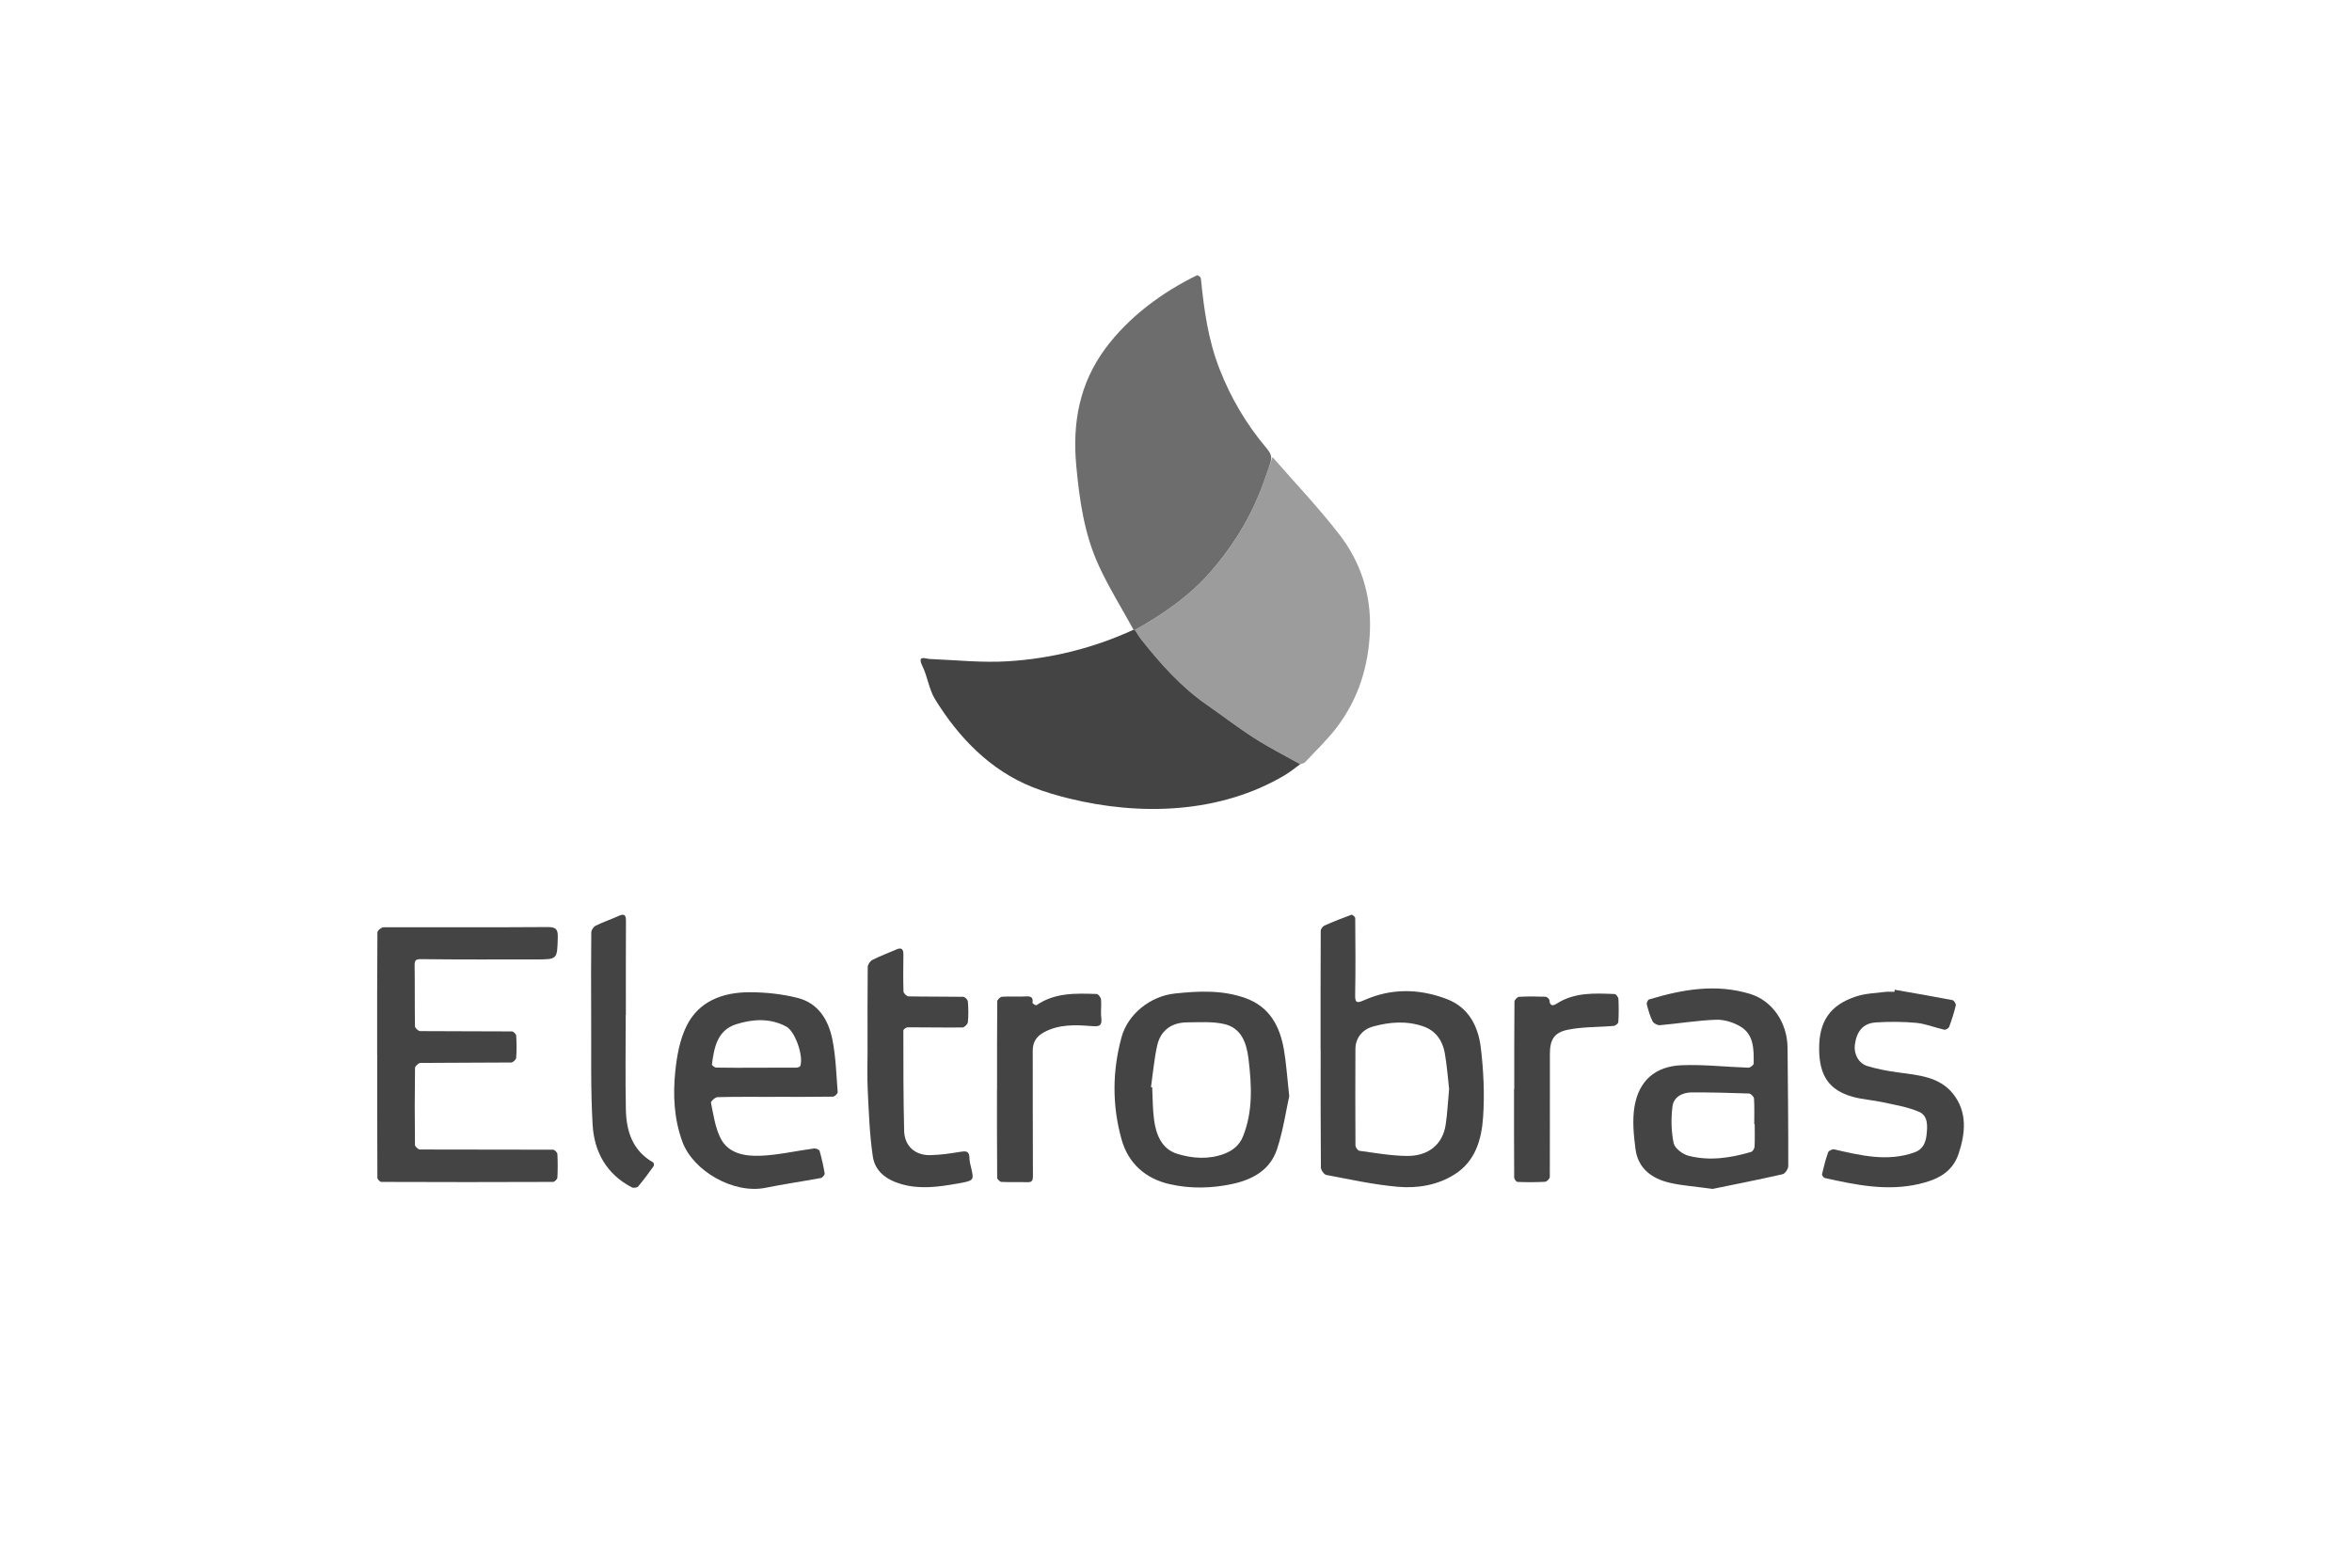 <svg xmlns="http://www.w3.org/2000/svg" id="logos" viewBox="0 0 600 400"><defs><style> .cls-1, .cls-2, .cls-3 { fill: #444; } .cls-2 { opacity: .78; } .cls-3 { opacity: .53; } </style></defs><path class="cls-2" d="M289.17,160.68c-2.98-5.44-6.29-10.74-8.87-16.36-3.72-8.09-4.94-16.78-5.75-25.56-1-10.88.82-20.91,7.44-29.86,5.92-8,14.46-14.33,23.37-18.66.18-.09.95.46.98.76.81,8,1.82,15.57,4.76,23.13,2.83,7.31,6.86,14.15,11.92,20.13,1.78,2.11,1.43,2.8.58,5.27-.76,2.18-1.51,4.35-2.38,6.49-2.99,7.35-7.22,13.95-12.44,19.92-5.44,6.21-12.12,10.8-19.26,14.8-.12-.02-.24-.04-.36-.07Z"></path><path class="cls-1" d="M289.17,160.68c.12.02.24.04.36.07.52.8.99,1.64,1.57,2.38,4.94,6.23,10.18,12.14,16.77,16.71,4.07,2.82,7.99,5.87,12.16,8.53,3.76,2.41,7.77,4.43,11.66,6.62-1.33.95-2.6,2.01-4.01,2.84-16.47,9.75-36.75,10.39-54.97,5.9-3.19-.79-6.35-1.7-9.4-2.93-10.77-4.32-18.75-12.62-24.76-22.36-1.56-2.52-1.91-5.75-3.23-8.46-1.44-2.96.77-1.89,1.83-1.84,6.71.27,13.33,1.01,20.08.58,11.13-.7,21.8-3.39,31.93-8.04Z"></path><path class="cls-3" d="M331.69,194.99c-3.9-2.19-7.9-4.22-11.66-6.62-4.17-2.66-8.09-5.71-12.16-8.53-6.6-4.57-11.84-10.49-16.77-16.71-.59-.74-1.05-1.58-1.57-2.38,7.14-4,13.82-8.59,19.26-14.8,5.23-5.97,9.46-12.57,12.44-19.92,1.25-3.08,2.27-6.26,3.4-9.4,5.72,6.57,11.75,12.9,17.07,19.78,5.46,7.07,8.1,15.36,7.78,24.41-.33,9.08-2.92,17.47-8.45,24.75-2.42,3.19-5.37,5.98-8.11,8.92-.27.29-.8.35-1.21.52Z"></path><path class="cls-1" d="M96.21,269.09c0-10.4-.02-20.79.07-31.19,0-.46,1.01-1.3,1.56-1.3,13.93-.05,27.87.05,41.8-.06,2.29-.02,2.71.63,2.65,2.73-.16,5.52-.06,5.53-5.58,5.53-9.74,0-19.47.05-29.21-.07-1.48-.02-1.75.29-1.73,1.67.08,5.16,0,10.31.09,15.47,0,.43.86,1.21,1.32,1.22,7.81.07,15.61.02,23.42.08.38,0,1.06.68,1.08,1.08.12,1.88.14,3.78,0,5.65-.03.45-.81,1.19-1.25,1.2-7.72.07-15.44.03-23.17.11-.49,0-1.38.83-1.39,1.29-.09,6.54-.09,13.08-.01,19.62,0,.41.81,1.17,1.25,1.18,11.33.05,22.66,0,33.99.05.38,0,1.06.7,1.09,1.1.11,2.01.11,4.02,0,6.03-.02.4-.72,1.08-1.1,1.09-14.6.06-29.21.06-43.81,0-.35,0-1.01-.67-1.01-1.03-.05-10.48-.04-20.96-.04-31.44Z"></path><path class="cls-1" d="M336.88,267.71c0-10.06-.01-20.11.04-30.17,0-.47.49-1.18.93-1.37,2.27-1.01,4.58-1.92,6.91-2.77.21-.07.96.54.96.85.05,6.54.11,13.07-.02,19.61-.04,2.09.5,2.13,2.2,1.38,7.02-3.14,14.18-3.02,21.25-.3,5.56,2.14,7.96,7,8.61,12.41.7,5.85.98,11.85.58,17.72-.39,5.65-1.96,11.25-7.3,14.6-4.42,2.77-9.49,3.58-14.49,3.14-6.12-.54-12.17-1.88-18.22-3.02-.57-.11-1.36-1.24-1.37-1.91-.09-10.06-.06-20.11-.06-30.17h-.02ZM369.67,277.87c-.32-2.78-.54-5.99-1.1-9.15-.56-3.18-2.29-5.73-5.47-6.83-4.26-1.48-8.6-1.15-12.87.04-2.76.77-4.45,3-4.46,5.73-.04,8.21-.04,16.43.01,24.64,0,.46.61,1.27,1.02,1.33,4.04.54,8.1,1.28,12.16,1.31,5.55.04,9.12-3.06,9.84-8.02.42-2.84.56-5.72.87-9.05Z"></path><path class="cls-1" d="M436.94,303.36c-4.64-.64-7.83-.85-10.9-1.55-4.61-1.05-8.17-3.63-8.82-8.62-.47-3.59-.84-7.36-.25-10.87,1.11-6.55,5.27-10.23,11.93-10.52,5.69-.24,11.42.44,17.13.62.46.01,1.33-.68,1.34-1.05.02-3.55.13-7.34-3.37-9.44-1.8-1.08-4.15-1.81-6.22-1.74-4.79.17-9.56.97-14.35,1.39-.61.05-1.59-.47-1.86-1-.67-1.35-1.09-2.85-1.47-4.32-.09-.36.27-1.15.57-1.25,8.48-2.55,17.02-4.08,25.79-1.41,5.58,1.7,9.48,7.22,9.55,13.68.1,10.09.2,20.17.18,30.26,0,.72-.82,1.93-1.46,2.07-6.35,1.44-12.75,2.7-17.81,3.74ZM447.64,286.82s-.09,0-.13,0c0-2.18.08-4.36-.06-6.53-.03-.47-.83-1.27-1.3-1.28-4.85-.18-9.7-.29-14.55-.28-2.43,0-4.65,1.16-4.95,3.59-.38,3.08-.33,6.33.3,9.35.28,1.32,2.3,2.85,3.8,3.23,5.36,1.38,10.72.56,15.96-.98.4-.12.86-.86.88-1.33.1-1.92.04-3.85.04-5.78Z"></path><path class="cls-1" d="M197.64,279.87c-4.87,0-9.74-.05-14.6.07-.6.01-1.75,1.08-1.67,1.45.64,3.05,1.06,6.27,2.43,9,2.03,4.02,6.32,4.66,10.26,4.5,4.55-.19,9.06-1.25,13.6-1.86.45-.06,1.31.29,1.41.61.55,1.89.98,3.82,1.3,5.77.06.34-.57,1.09-.97,1.16-4.7.88-9.44,1.54-14.12,2.5-8.04,1.64-18.46-4.2-21.23-11.82-2.13-5.87-2.4-11.9-1.78-17.94.4-3.89,1.14-7.99,2.83-11.45,3.15-6.47,9.32-8.68,16.12-8.69,4.12,0,8.35.45,12.33,1.47,5.28,1.36,7.85,5.73,8.82,10.73.85,4.35.98,8.85,1.32,13.29.03.37-.77,1.14-1.19,1.15-4.95.08-9.9.05-14.85.05,0,0,0,.01,0,.02ZM192.75,272.43c3.48,0,6.96.01,10.43-.02.34,0,.89-.2.98-.43.87-2.51-1.3-8.83-3.6-10.06-4.11-2.19-8.51-1.92-12.73-.59-4.87,1.53-5.64,5.95-6.22,10.26-.03.23.71.8,1.1.81,3.35.07,6.7.04,10.06.03Z"></path><path class="cls-1" d="M328.89,279.66c-.8,3.6-1.53,8.7-3.11,13.53-1.71,5.22-6.07,7.74-11.31,8.88-5.35,1.16-10.75,1.28-16.02.09-6.17-1.39-10.61-5.25-12.34-11.45-2.42-8.64-2.37-17.4,0-26.07,1.61-5.9,7.35-10.48,13.59-11.14,6.11-.65,12.19-.94,18.1,1.2,6.11,2.22,8.7,7.17,9.73,13.12.59,3.39.8,6.84,1.35,11.84ZM293.62,277.38c.1.02.21.05.31.07.14,2.75.1,5.53.47,8.25.52,3.83,1.95,7.49,5.94,8.71,3.85,1.18,8,1.48,11.93,0,2.12-.8,3.89-2.12,4.82-4.45,2.59-6.46,2.21-13.11,1.41-19.77-.49-4.06-1.8-7.97-6.36-8.94-2.98-.64-6.16-.41-9.26-.39-4.04.02-6.83,2.07-7.69,5.96-.77,3.47-1.07,7.04-1.57,10.56Z"></path><path class="cls-1" d="M483.35,252.54c4.91.86,9.83,1.7,14.73,2.64.38.07.94.96.85,1.34-.45,1.86-1.03,3.7-1.7,5.49-.14.36-.9.81-1.26.72-2.38-.53-4.69-1.51-7.09-1.74-3.44-.33-6.93-.33-10.38-.11-3.2.21-4.86,2.22-5.32,5.69-.31,2.3.91,4.74,3.17,5.43,2.52.77,5.15,1.26,7.77,1.62,5.17.71,10.6,1.05,14.12,5.48,3.68,4.64,3.16,10.06,1.39,15.32-1.61,4.8-5.55,6.65-10.18,7.7-8.16,1.86-16.05.21-23.95-1.55-.31-.07-.76-.73-.69-1.01.43-1.87.91-3.74,1.56-5.55.14-.4,1.09-.85,1.55-.74,6.79,1.55,13.55,3.23,20.49.76,2.09-.74,2.83-2.44,3.05-4.37.25-2.27.48-4.98-1.98-6.01-2.9-1.22-6.11-1.74-9.22-2.42-2.53-.55-5.16-.69-7.63-1.38-6.01-1.68-8.51-5.37-8.56-12.15-.06-7.08,2.78-11.3,9.51-13.48,2.31-.75,4.85-.82,7.29-1.13.78-.1,1.59-.02,2.39-.02.03-.18.06-.36.09-.53Z"></path><path class="cls-1" d="M221.31,267.35c0-6.87-.03-13.75.05-20.62,0-.62.62-1.52,1.2-1.81,1.98-1,4.07-1.77,6.1-2.66,1.35-.59,1.81-.05,1.8,1.27-.03,3.14-.08,6.29.02,9.43.01.46.82,1.26,1.28,1.27,4.65.09,9.31.03,13.97.11.42,0,1.14.75,1.18,1.2.14,1.75.17,3.53,0,5.27-.05.51-.89,1.35-1.38,1.35-4.65.06-9.31-.05-13.97-.04-.39,0-1.11.52-1.11.8,0,8.55-.01,17.1.2,25.64.1,3.85,2.78,6.25,6.64,6.18,2.53-.05,5.06-.41,7.56-.83,1.45-.24,2.44-.34,2.46,1.56.01.9.27,1.81.48,2.7.68,3.03.7,3.09-3.7,3.85-4.68.81-9.33,1.49-14.09.13-3.82-1.1-6.76-3.21-7.34-7.06-.83-5.59-1.02-11.28-1.3-16.93-.18-3.6-.03-7.21-.04-10.81Z"></path><path class="cls-1" d="M159.62,258.95c0,8.04-.12,16.09.04,24.13.11,5.55,1.69,10.52,6.97,13.52.17.1.26.74.12.94-1.27,1.77-2.56,3.53-3.96,5.19-.27.32-1.19.44-1.6.23-6.46-3.34-9.61-9.07-10.01-15.95-.54-9.18-.31-18.41-.37-27.61-.04-7.17-.04-14.33.03-21.5,0-.59.58-1.44,1.12-1.71,1.91-.94,3.94-1.62,5.88-2.5,1.42-.65,1.84-.23,1.84,1.25-.04,8-.02,16.01-.02,24.01h-.05Z"></path><path class="cls-1" d="M386.29,277.94c0-7.46-.02-14.91.05-22.37,0-.43.74-1.21,1.16-1.23,2.26-.13,4.53-.1,6.79-.02.35.01.96.58.98.92.08,1.51.94,1.43,1.8.87,4.6-2.97,9.73-2.68,14.83-2.48.35.01.94.8.96,1.25.1,1.96.1,3.94-.02,5.9-.02.36-.72.94-1.15.98-3.93.35-7.95.2-11.78.99-3.48.72-4.52,2.58-4.53,6.14-.03,10.47.03,20.94-.02,31.41,0,.44-.77,1.22-1.22,1.24-2.34.13-4.69.12-7.04.03-.3-.01-.83-.75-.83-1.15-.05-7.5-.04-15-.04-22.5h.03Z"></path><path class="cls-1" d="M254.35,277.87c0-7.46-.02-14.92.05-22.38,0-.41.77-1.14,1.21-1.17,2.01-.13,4.03.03,6.04-.08,1.31-.08,1.97.17,1.74,1.65-.02.15.86.7,1,.6,4.7-3.25,10.05-3.05,15.37-2.87.41.01,1.07.88,1.12,1.39.14,1.54-.14,3.12.06,4.64.32,2.45-.99,2.27-2.72,2.14-4.05-.32-8.09-.44-11.86,1.57-1.94,1.03-2.92,2.53-2.91,4.73.02,10.64,0,21.29.05,31.93,0,1.2-.21,1.67-1.48,1.62-2.18-.08-4.36.03-6.54-.07-.4-.02-1.09-.69-1.1-1.06-.06-7.54-.05-15.08-.05-22.63h.03Z"></path></svg>
